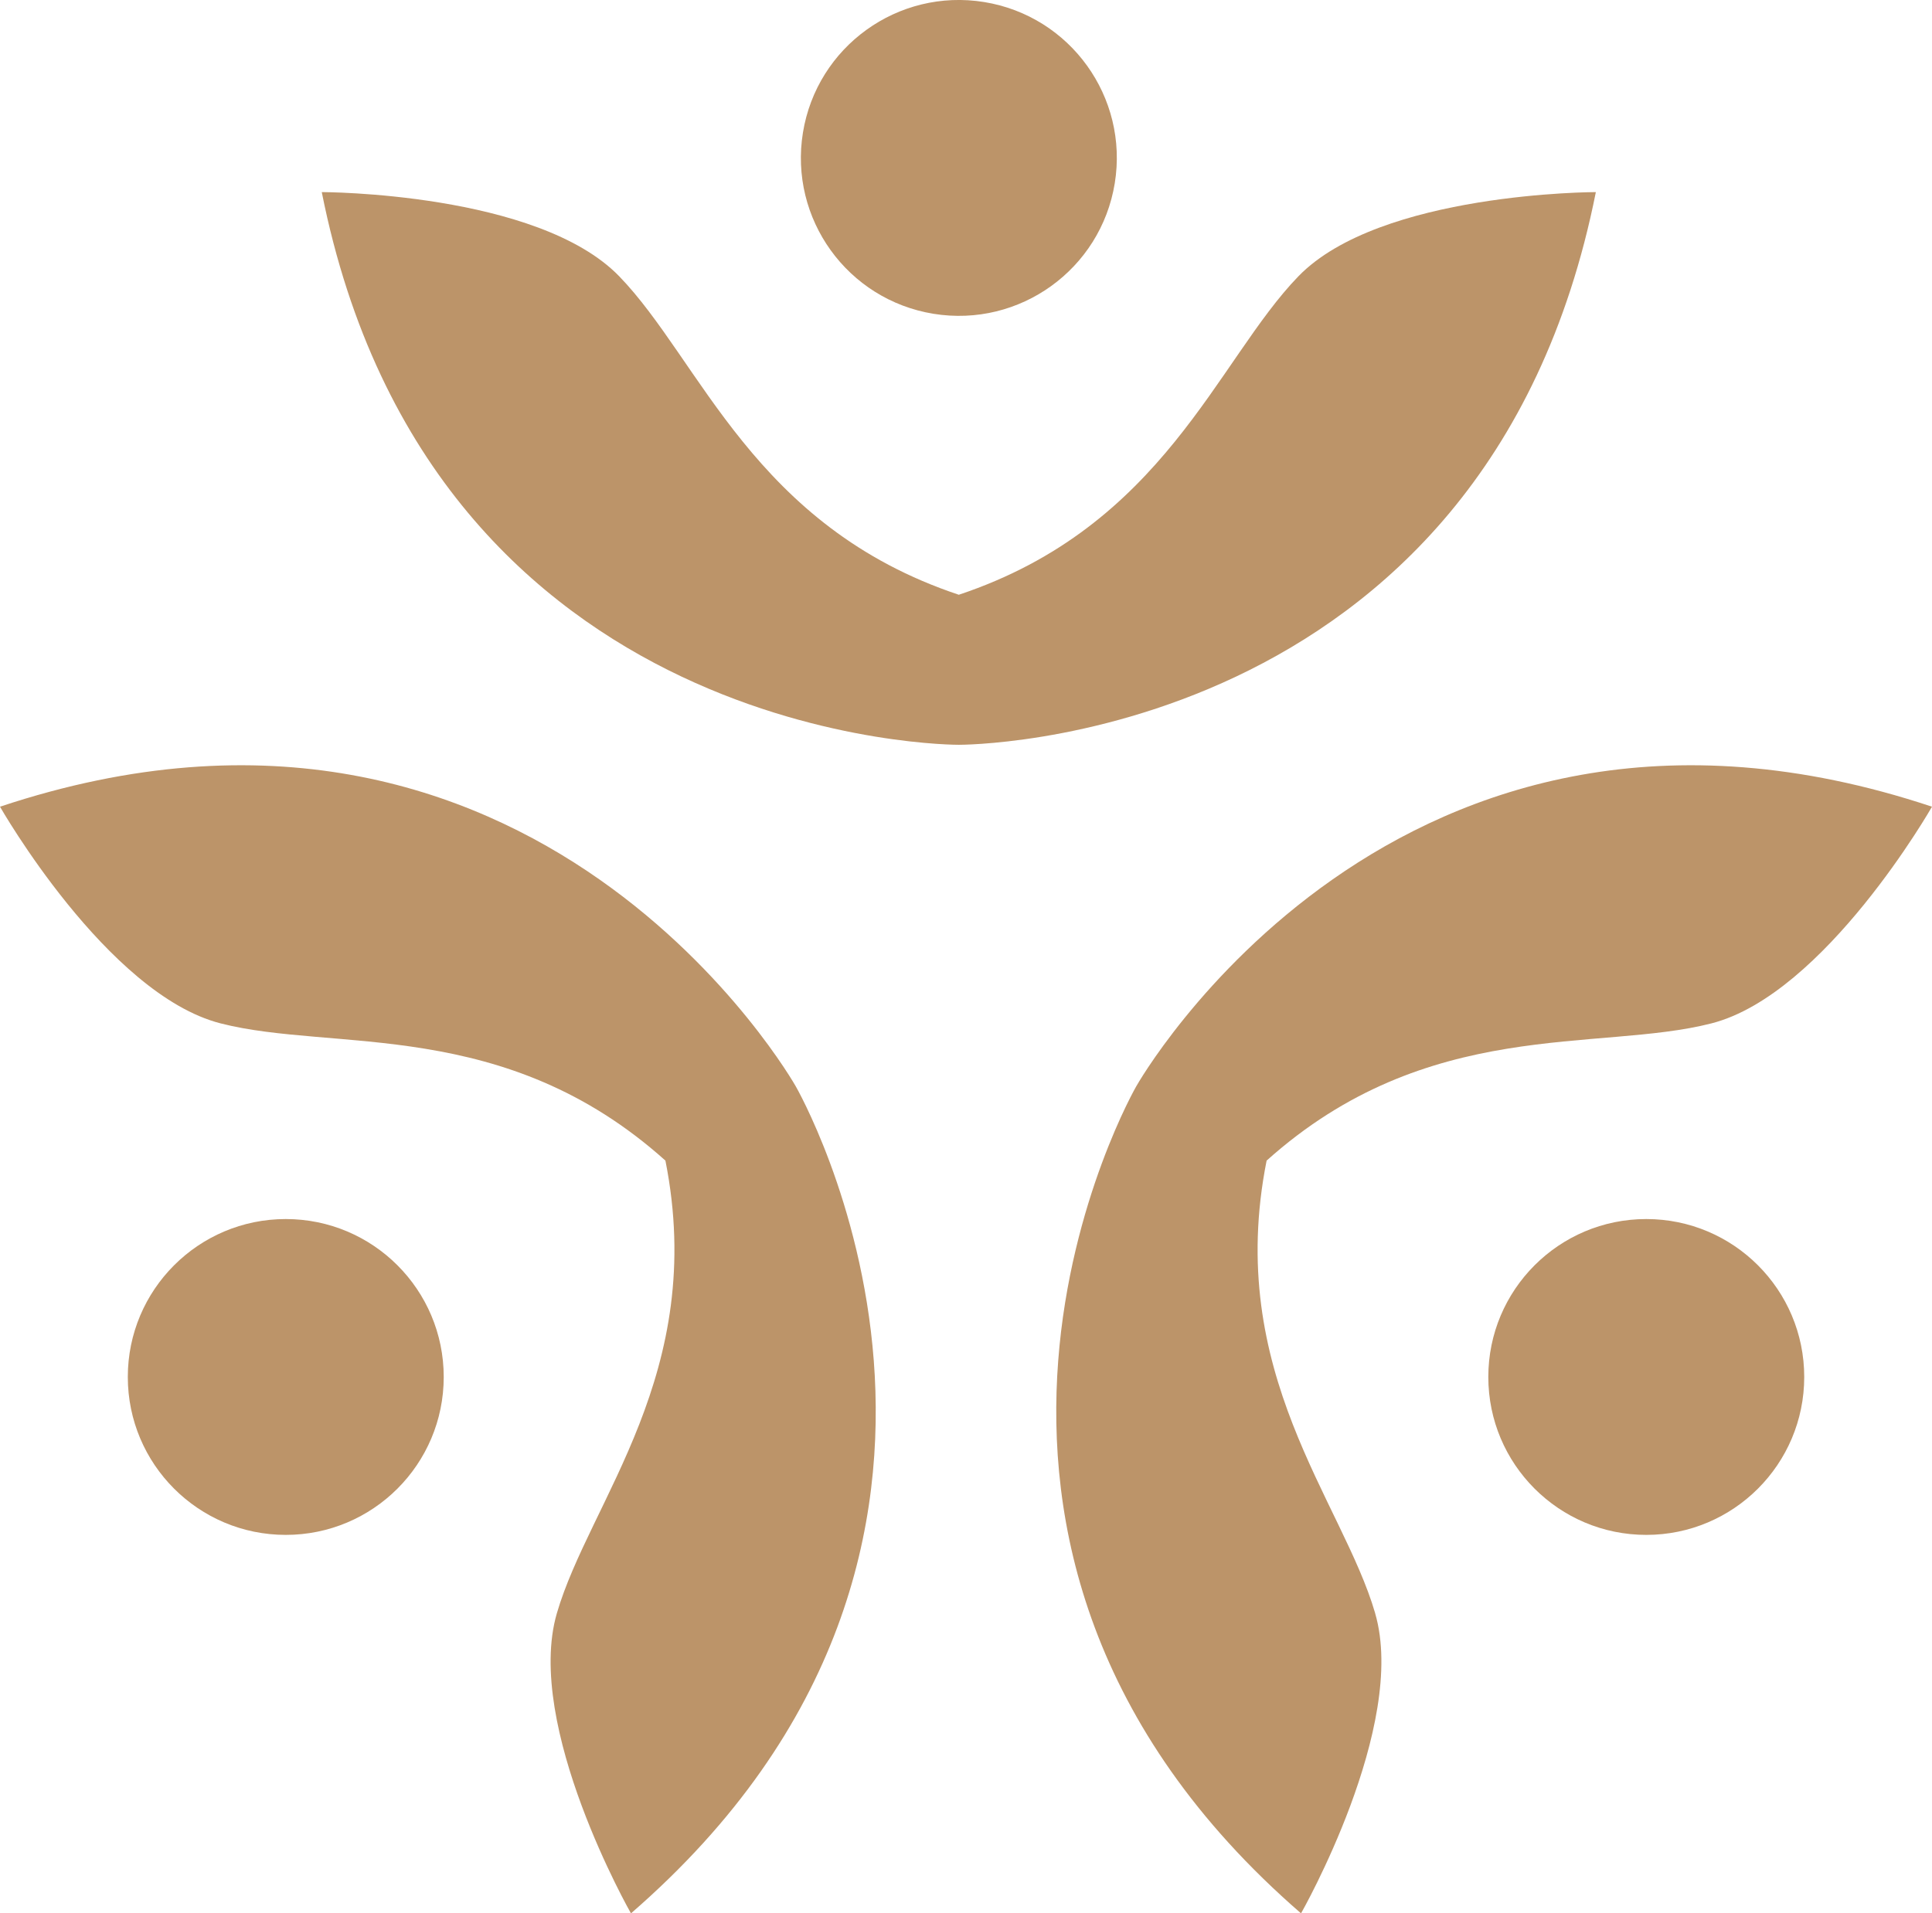 <?xml version="1.0" encoding="UTF-8"?><svg xmlns="http://www.w3.org/2000/svg" viewBox="0 0 511.99 507.17"><defs><style>.f{fill:#bc9469;}</style></defs><g id="a"/><g id="b"><g id="c"><g id="d"><g id="e"><g><path class="f" d="M344.08,73.24c-21.63,22.32-35.58,66.27-89.99,84.41-54.41-18.14-68.37-62.09-89.99-84.41-21.63-22.32-78.83-22.32-78.83-22.32,29.3,147.2,168.82,146.5,168.82,146.5,0,0,139.52,.7,168.82-146.5,0,0-57.2,0-78.83,22.32h0Z"/><circle class="f" cx="254.09" cy="41.86" r="41.86" transform="translate(172.07 285.96) rotate(-80.78)"/><path class="f" d="M364.43,427.63c-8.68-29.84-39.96-63.73-28.77-119.99,42.7-38.29,87.8-28.65,117.9-36.38,30.1-7.73,58.43-57.43,58.43-57.43-142.39-47.44-210.88,74.12-210.88,74.12,0,0-69.7,120.87,43.67,219.22,0,0,28.33-49.7,19.64-79.54h.01Z"/><circle class="f" cx="436.27" cy="364.99" r="41.86"/><path class="f" d="M147.57,427.63c8.68-29.84,39.96-63.73,28.77-119.99-42.7-38.29-87.8-28.65-117.9-36.38C28.33,263.53,0,213.83,0,213.83c142.39-47.44,210.88,74.12,210.88,74.12,0,0,69.7,120.87-43.67,219.22,0,0-28.33-49.7-19.64-79.54Z"/><circle class="f" cx="75.73" cy="364.99" r="41.86"/></g></g></g></g></g></svg>